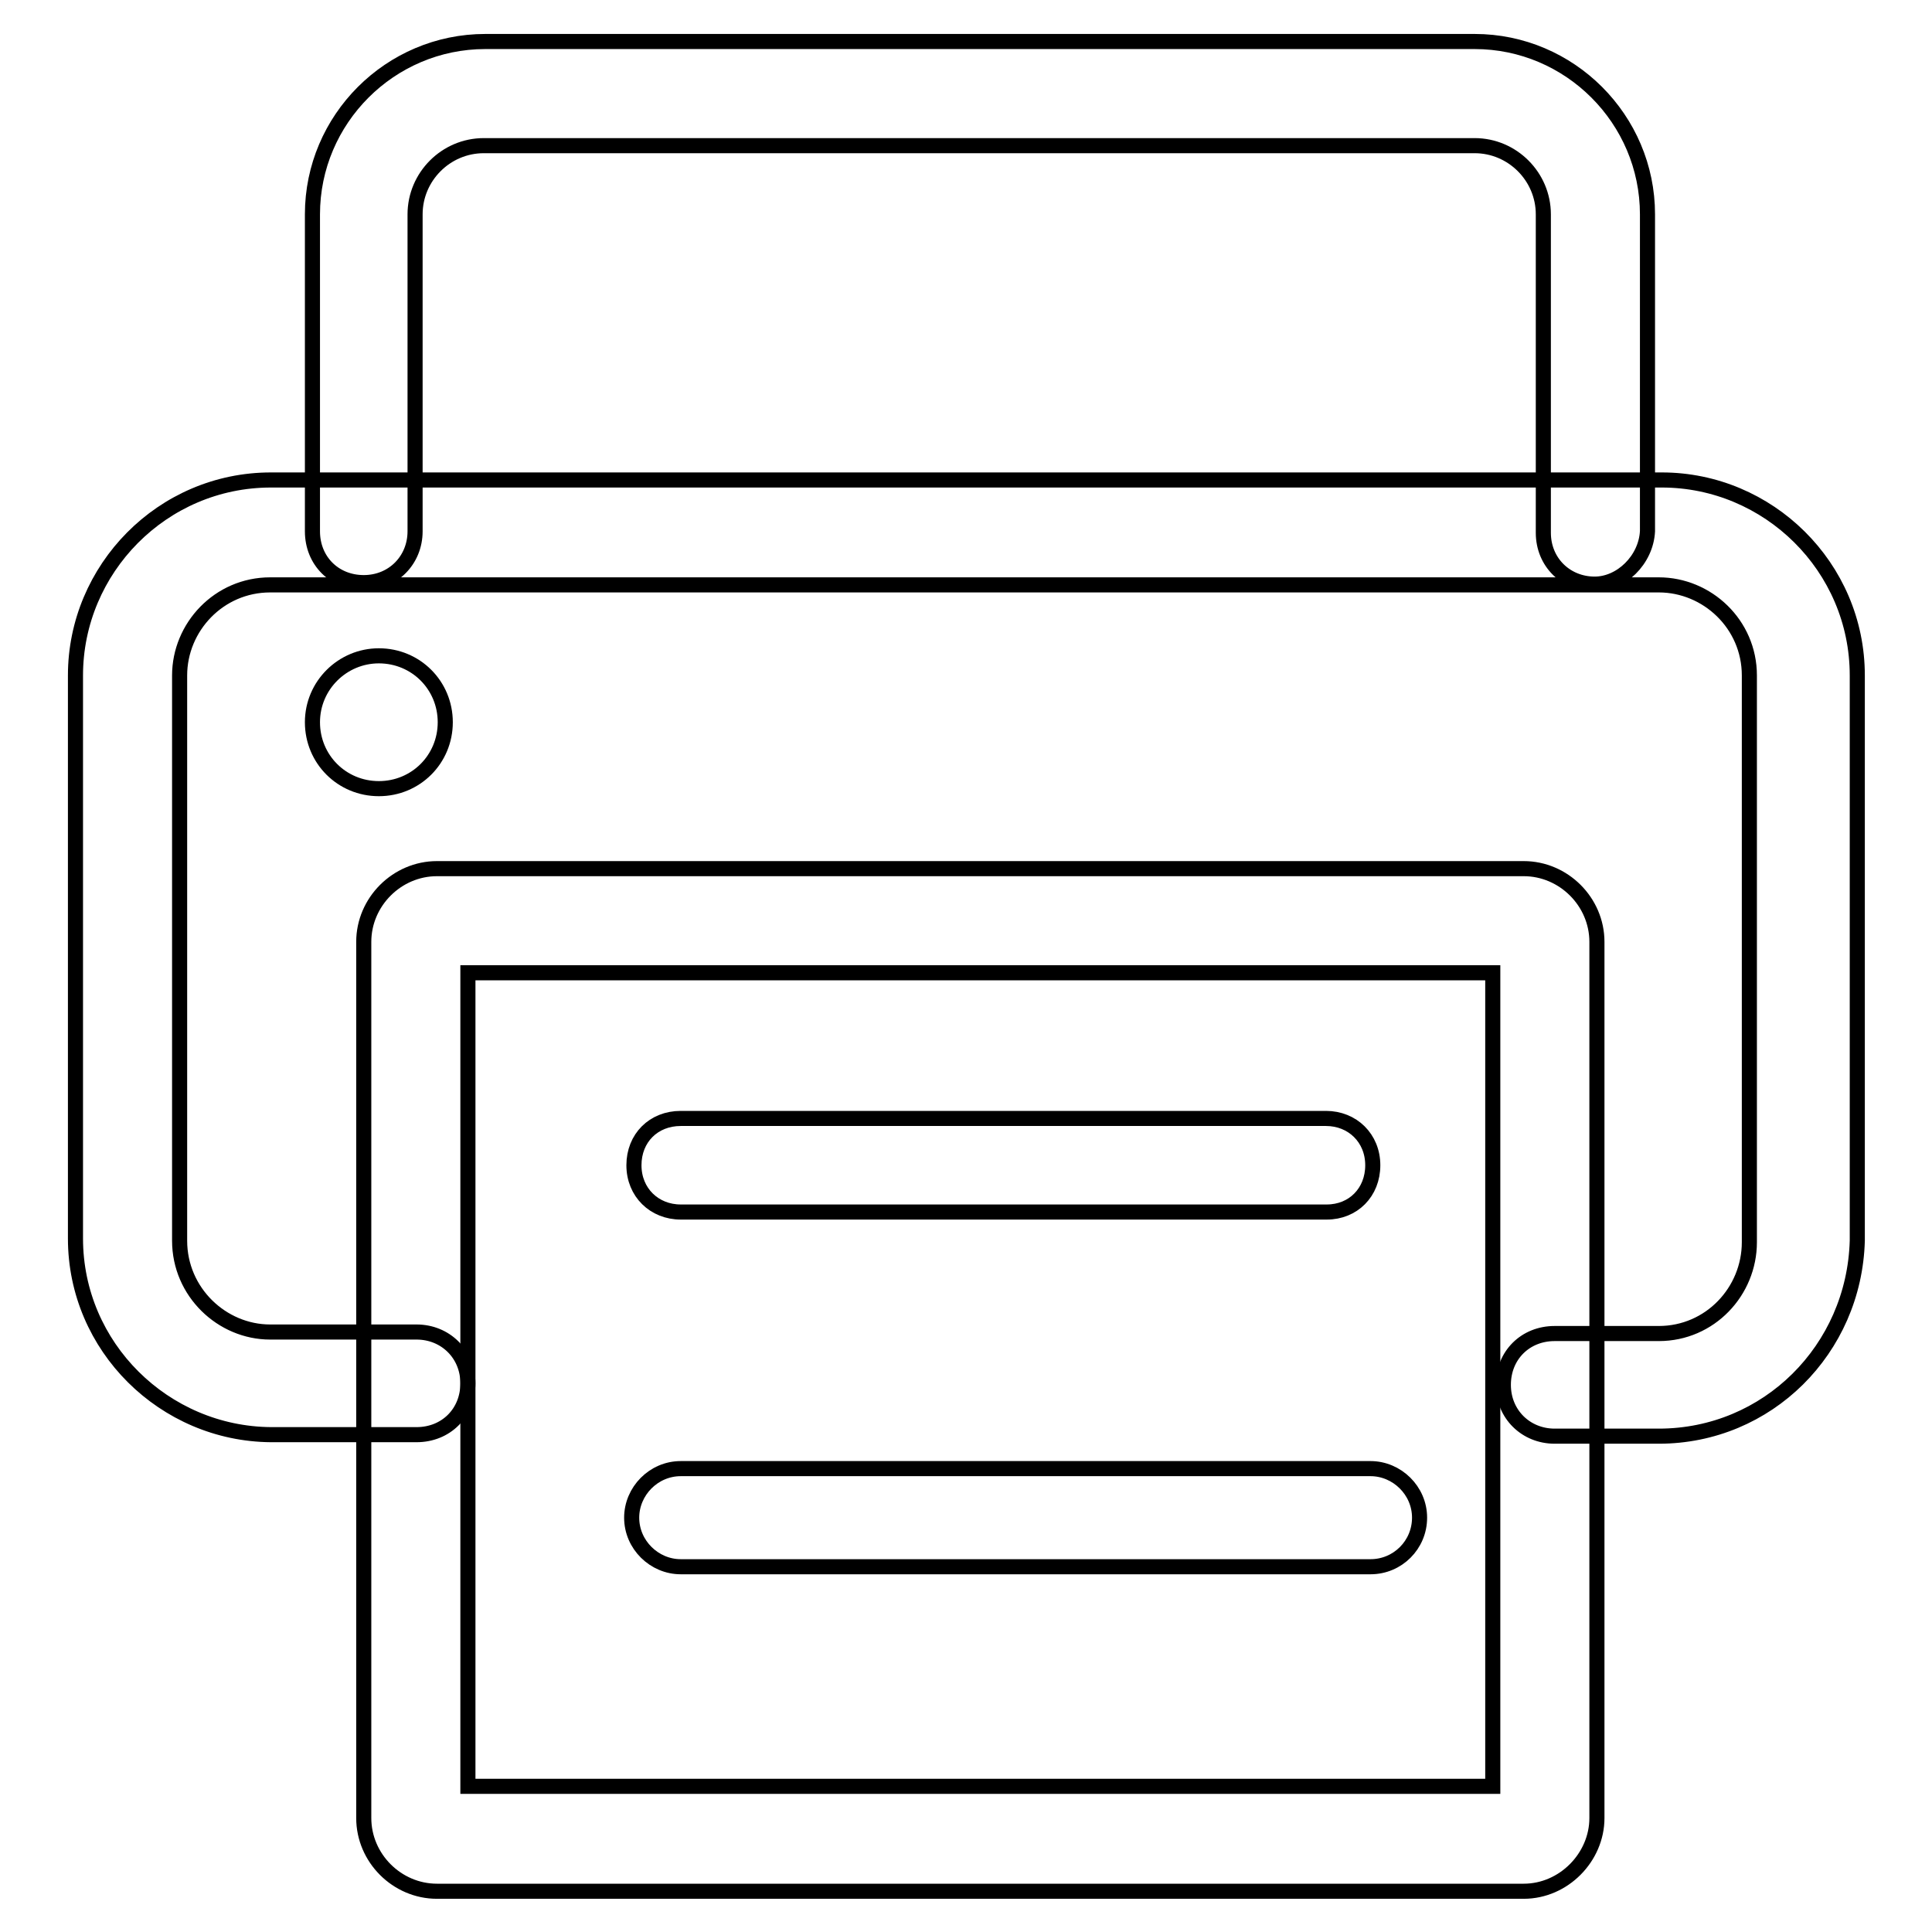 <?xml version="1.0" encoding="utf-8"?>
<!-- Svg Vector Icons : http://www.onlinewebfonts.com/icon -->
<!DOCTYPE svg PUBLIC "-//W3C//DTD SVG 1.1//EN" "http://www.w3.org/Graphics/SVG/1.1/DTD/svg11.dtd">
<svg version="1.1" xmlns="http://www.w3.org/2000/svg" xmlns:xlink="http://www.w3.org/1999/xlink" x="0px" y="0px" viewBox="0 0 256 256" enable-background="new 0 0 256 256" xml:space="preserve">
<g> <path stroke-width="2" fill-opacity="0" stroke="#000000"  d="M211.3,77.4c-3.8,0-6.8-2.9-6.8-6.8V28.4c0-5-4.1-9.1-9.1-9.1H64.1c-5,0-9.1,4.1-9.1,9.1v42 c0,3.8-2.9,6.8-6.8,6.8s-6.8-2.9-6.8-6.8v-42c0-12.6,10.3-22.9,22.9-22.9h131.1c12.6,0,22.9,10.3,22.9,22.9v42 C218.1,74.2,214.8,77.4,211.3,77.4z"/> <path stroke-width="2" fill-opacity="0" stroke="#000000"  d="M219.8,190.3H206c-3.8,0-6.8-2.9-6.8-6.8s2.9-6.8,6.8-6.8h13.8c6.8,0,12-5.6,12-12.1V89.5 c0-6.8-5.6-12-12-12h-184c-6.8,0-12,5.6-12,12v74.9c0,6.8,5.6,12.1,12,12.1h19.4c3.8,0,6.8,2.9,6.8,6.8s-2.9,6.8-6.8,6.8H35.9 C21.8,190,10,178.5,10,164.1V89.5c0-14.1,11.5-25.9,25.9-25.9h184.3c14.1,0,25.9,11.5,25.9,25.9v74.9 C245.7,178.8,234.2,190.3,219.8,190.3L219.8,190.3z"/> <path stroke-width="2" fill-opacity="0" stroke="#000000"  d="M201.9,250.6h-144c-5.3,0-9.7-4.4-9.7-9.7V124.8c0-5.3,4.4-9.7,9.7-9.7h144c5.3,0,9.7,4.4,9.7,9.7v116.1 C211.6,246.1,207.2,250.6,201.9,250.6z M62,236.7h135.8V128.9H62V236.7z"/> <path stroke-width="2" fill-opacity="0" stroke="#000000"  d="M41.4,95.7c0,4.9,3.9,8.8,8.8,8.8c4.9,0,8.8-3.9,8.8-8.8c0-4.9-3.9-8.8-8.8-8.8 C45.4,86.9,41.4,90.8,41.4,95.7z"/> <path stroke-width="2" fill-opacity="0" stroke="#000000"  d="M175.8,160.6H90.2c-3.5,0-6.2-2.6-6.2-6.2s2.6-6.2,6.2-6.2h85.5c3.5,0,6.2,2.6,6.2,6.2 S179.3,160.6,175.8,160.6L175.8,160.6z M181.6,207.6H90.2c-3.5,0-6.5-2.9-6.5-6.5c0-3.5,2.9-6.5,6.5-6.5h91.4 c3.5,0,6.5,2.9,6.5,6.5C188.1,204.7,185.2,207.6,181.6,207.6z"/></g>
</svg>